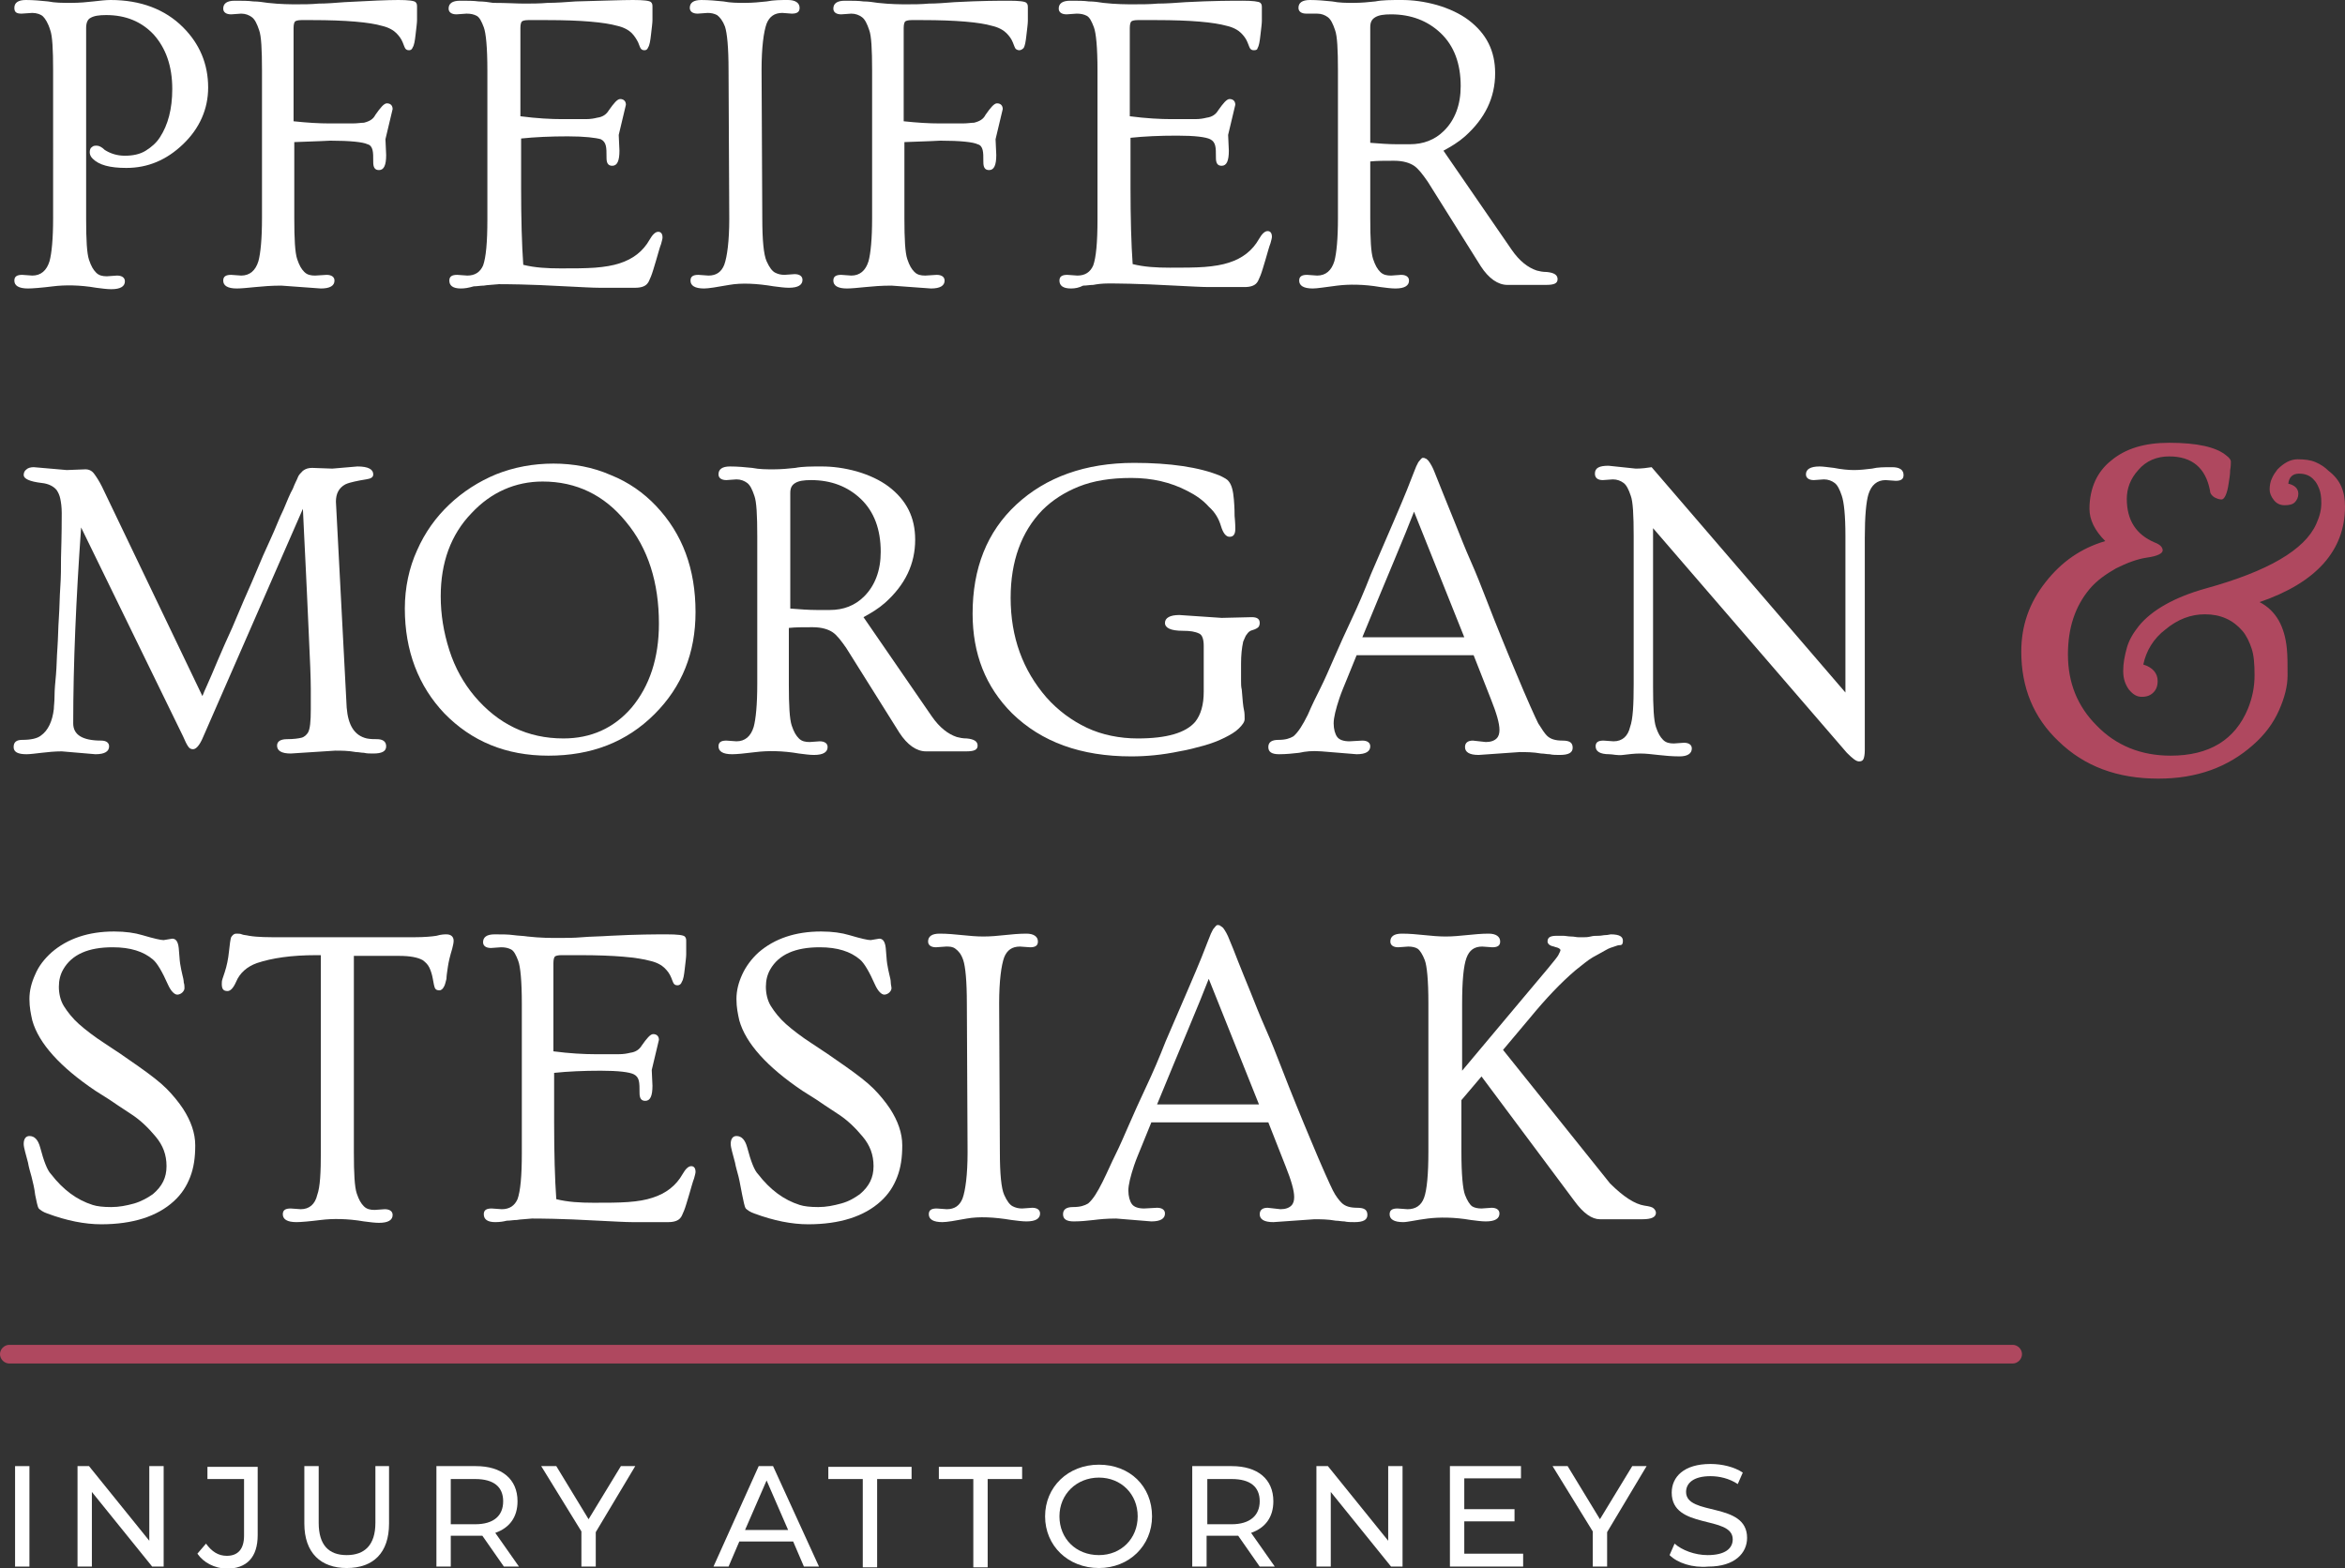 <?xml version="1.0" encoding="utf-8"?>
<!-- Generator: Adobe Illustrator 26.1.0, SVG Export Plug-In . SVG Version: 6.00 Build 0)  -->
<svg version="1.1" id="Layer_1" xmlns="http://www.w3.org/2000/svg" xmlns:xlink="http://www.w3.org/1999/xlink" x="0px" y="0px"
	 viewBox="0 0 326.7 218.5" style="enable-background:new 0 0 326.7 218.5;" xml:space="preserve">
<rect x="0" y="0" width="326.7" height="218.5" fill="#333333" stroke="none"/>
<style type="text/css">
	.st0{fill:#FFFFFF;}
	.st1{fill:#AF485F;}
</style>
<g>
	<g>
		<path class="st0" d="M3.9,40.2c-1.3,0-1.9-0.4-1.9-1.1c0-0.6,0.4-0.8,1.1-0.8l1.4,0.1c1.2,0,2-0.7,2.4-2c0.3-1.1,0.5-3.1,0.5-6
			V9.8c0-2.9-0.1-4.8-0.4-5.6C6.7,3.2,6.3,2.6,6,2.3S5.1,1.8,4.5,1.8L3,1.9C2.3,1.9,2,1.7,2,1.1C2,0.4,2.5,0,3.6,0
			c1.1,0,2.1,0.1,3.1,0.2c1,0.2,2,0.2,3.2,0.2c1.2,0,2.2-0.1,3.1-0.2C13.9,0.1,14.7,0,15.4,0c4.2,0,7.6,1.3,10.1,3.8
			c2.3,2.3,3.5,5.1,3.5,8.4c0,3-1.2,5.7-3.5,7.9c-2.3,2.2-4.9,3.3-7.9,3.3c-2.3,0-3.8-0.4-4.7-1.3c-0.3-0.3-0.4-0.6-0.4-0.9
			s0.1-0.6,0.3-0.7c0.2-0.2,0.4-0.2,0.7-0.2c0.3,0,0.7,0.2,1.1,0.6c0.8,0.5,1.7,0.8,2.8,0.8c1.1,0,2.1-0.2,2.9-0.7s1.5-1.1,2-1.9
			c1.1-1.7,1.7-3.9,1.7-6.7c0-3.2-0.9-5.7-2.6-7.6c-1.7-1.8-3.9-2.7-6.6-2.7c-1,0-1.7,0.1-2.2,0.4C12.2,2.7,12,3.2,12,3.9v26.6
			c0,2.9,0.1,4.8,0.4,5.7s0.6,1.4,1,1.8s0.9,0.5,1.5,0.5l1.4-0.1c0.7,0,1.1,0.3,1.1,0.8c0,0.7-0.6,1.1-1.9,1.1
			c-0.6,0-1.3-0.1-2.1-0.2c-2.3-0.4-4.4-0.4-6-0.2S4.5,40.2,3.9,40.2z"/>
		<path class="st0" d="M33,40.2c-1.3,0-1.9-0.4-1.9-1.1c0-0.6,0.4-0.8,1.1-0.8l1.4,0.1c1.2,0,2-0.7,2.4-2c0.3-1.1,0.5-3.1,0.5-6V9.8
			c0-2.9-0.1-4.8-0.4-5.6c-0.3-0.9-0.6-1.5-1-1.8s-0.9-0.5-1.5-0.5l-1.4,0.1c-0.7,0-1.1-0.3-1.1-0.8c0-0.7,0.5-1.1,1.6-1.1
			c1,0,1.9,0,2.6,0.1c0.7,0,1.3,0.1,2,0.2c1.8,0.2,3.2,0.2,4.1,0.2c0.9,0,1.9,0,3-0.1c1.1,0,2.3-0.1,3.6-0.2C51.6,0.1,54.1,0,55.5,0
			c1.4,0,2.2,0.1,2.4,0.3c0.2,0.2,0.2,0.4,0.2,0.7c0,0.3,0,0.6,0,0.9c0,0.3,0,0.6,0,0.9c0,0.4-0.1,1.1-0.2,2
			c-0.1,0.9-0.2,1.5-0.4,1.8C57.4,6.9,57.2,7,57,7c-0.3,0-0.4-0.1-0.5-0.2c-0.1-0.1-0.2-0.4-0.4-0.9c-0.2-0.5-0.5-0.9-0.9-1.3
			c-0.4-0.4-1.1-0.8-2-1c-1.7-0.5-5-0.8-9.7-0.8H42c-0.5,0-0.8,0.1-0.9,0.2c-0.1,0.1-0.2,0.4-0.2,0.9v13c1.9,0.2,3.5,0.3,5,0.3
			s2.5,0,3.2,0c0.7,0,1.2-0.1,1.6-0.1c0.8-0.2,1.3-0.5,1.6-1.1c0.7-1,1.2-1.6,1.6-1.6c0.5,0,0.8,0.3,0.8,0.8l-1,4.2l0.1,2.2
			c0,1.4-0.3,2.1-1,2.1c-0.6,0-0.8-0.4-0.8-1.1c0-0.8,0-1.3-0.1-1.7c-0.1-0.4-0.3-0.7-0.7-0.8c-0.6-0.3-2.4-0.5-5.2-0.5
			c-0.1,0-1.7,0.1-5,0.2v10.6c0,2.9,0.1,4.8,0.4,5.7s0.6,1.4,1,1.8s0.9,0.5,1.5,0.5l1.6-0.1c0.7,0,1.1,0.3,1.1,0.8
			c0,0.7-0.6,1.1-1.9,1.1l-5.5-0.4c-1.4,0-2.6,0.1-3.6,0.2S33.6,40.2,33,40.2z"/>
		<path class="st0" d="M64.2,40.2c-1.1,0-1.6-0.4-1.6-1.1c0-0.6,0.4-0.8,1.1-0.8l1.4,0.1c1.1,0,1.8-0.5,2.2-1.4
			c0.4-1.1,0.6-3.2,0.6-6.4V9.8c0-3.2-0.2-5.2-0.5-6c-0.3-0.8-0.6-1.4-1-1.6c-0.4-0.2-0.8-0.3-1.4-0.3l-1.4,0.1
			c-0.7,0-1.1-0.3-1.1-0.8c0-0.7,0.5-1.1,1.6-1.1c1,0,1.9,0,2.6,0.1c0.7,0,1.4,0.1,2,0.2C70.6,0.4,72,0.5,73,0.5c1,0,2.2,0,3.3-0.1
			c1.2,0,2.5-0.1,3.9-0.2C84.1,0.1,86.7,0,88.2,0c1.5,0,2.3,0.1,2.5,0.3c0.2,0.2,0.2,0.4,0.2,0.7c0,0.3,0,0.6,0,0.9
			c0,0.3,0,0.6,0,0.9c0,0.4-0.1,1.1-0.2,2c-0.1,0.9-0.2,1.5-0.4,1.8C90.2,6.9,90,7,89.8,7c-0.3,0-0.4-0.1-0.5-0.2
			c-0.1-0.1-0.2-0.4-0.4-0.9C88.7,5.5,88.4,5,88,4.6c-0.4-0.4-1.1-0.8-2-1c-1.8-0.5-5-0.8-9.8-0.8h-2.6c-0.5,0-0.8,0.1-0.9,0.2
			c-0.1,0.1-0.2,0.4-0.2,0.9v12.3c2.3,0.3,4.3,0.4,5.8,0.4c1.5,0,2.6,0,3.3,0c0.7,0,1.2-0.1,1.6-0.2c0.8-0.1,1.3-0.5,1.6-1
			c0.7-1,1.2-1.6,1.6-1.6c0.5,0,0.8,0.3,0.8,0.8l-1,4.2l0.1,2.2c0,1.4-0.3,2.1-1,2.1c-0.6,0-0.8-0.4-0.8-1.1c0-0.8,0-1.3-0.1-1.7
			c-0.1-0.4-0.3-0.7-0.7-0.9C83,19.2,81.5,19,79.1,19c-2.4,0-4.6,0.1-6.5,0.3v6.9c0,4.3,0.1,7.9,0.3,10.7c1.6,0.4,3.3,0.5,5.2,0.5
			c1.9,0,3.4,0,4.8-0.1c1.3-0.1,2.5-0.3,3.4-0.6c1.9-0.6,3.3-1.7,4.2-3.3c0.4-0.7,0.8-1.1,1.2-1.1c0.4,0,0.6,0.3,0.6,0.8
			c0,0.2-0.1,0.5-0.2,0.9c-0.2,0.5-0.4,1.3-0.7,2.3c-0.3,1-0.5,1.7-0.7,2.2c-0.2,0.4-0.3,0.8-0.5,1c-0.3,0.4-0.9,0.6-1.7,0.6
			c-0.9,0-1.7,0-2.5,0c-0.8,0-1.6,0-2.5,0c-1,0-2.6-0.1-4.7-0.2c-5.3-0.3-8.4-0.3-9.3-0.3c-0.9,0.1-1.6,0.1-2.1,0.2
			c-0.5,0-0.9,0.1-1.4,0.1C65.3,40.1,64.8,40.2,64.2,40.2z"/>
		<path class="st0" d="M98.1,40.2c-1.3,0-1.9-0.4-1.9-1.1c0-0.6,0.4-0.8,1.1-0.8l1.4,0.1c1.1,0,1.8-0.5,2.2-1.5
			c0.4-1.1,0.7-3.3,0.7-6.4l-0.1-20.7c0-3.2-0.2-5.2-0.5-6.1c-0.3-0.8-0.7-1.3-1.1-1.6c-0.4-0.2-0.8-0.3-1.3-0.3l-1.4,0.1
			c-0.7,0-1.1-0.3-1.1-0.8c0-0.7,0.5-1.1,1.6-1.1c1.1,0,2.1,0.1,3.1,0.2c1,0.2,2,0.2,3,0.2s2.1-0.1,3-0.2c1-0.2,2-0.2,3-0.2
			s1.6,0.4,1.6,1.1c0,0.6-0.4,0.8-1.1,0.8L109,1.8c-1.1,0-1.8,0.5-2.2,1.5c-0.4,1.1-0.7,3.3-0.7,6.4l0.1,20.7c0,3.1,0.2,5.1,0.6,6
			c0.4,0.9,0.8,1.4,1.2,1.6c0.4,0.2,0.8,0.3,1.3,0.3l1.4-0.1c0.7,0,1.1,0.3,1.1,0.8c0,0.7-0.6,1.1-1.9,1.1c-0.6,0-1.3-0.1-2.1-0.2
			c-2.4-0.4-4.5-0.5-6.2-0.2C99.9,40,98.7,40.2,98.1,40.2z"/>
		<path class="st0" d="M118,40.2c-1.3,0-1.9-0.4-1.9-1.1c0-0.6,0.4-0.8,1.1-0.8l1.4,0.1c1.2,0,2-0.7,2.4-2c0.3-1.1,0.5-3.1,0.5-6
			V9.8c0-2.9-0.1-4.8-0.4-5.6c-0.3-0.9-0.6-1.5-1-1.8s-0.9-0.5-1.5-0.5l-1.4,0.1c-0.7,0-1.1-0.3-1.1-0.8c0-0.7,0.5-1.1,1.6-1.1
			s1.9,0,2.6,0.1c0.7,0,1.3,0.1,2,0.2c1.8,0.2,3.2,0.2,4.1,0.2s1.9,0,3-0.1c1.1,0,2.3-0.1,3.6-0.2c3.7-0.2,6.2-0.2,7.6-0.2
			s2.2,0.1,2.4,0.3s0.2,0.4,0.2,0.7c0,0.3,0,0.6,0,0.9c0,0.3,0,0.6,0,0.9c0,0.4-0.1,1.1-0.2,2c-0.1,0.9-0.2,1.5-0.4,1.8
			C142.4,6.9,142.2,7,142,7s-0.4-0.1-0.5-0.2c-0.1-0.1-0.2-0.4-0.4-0.9c-0.2-0.5-0.5-0.9-0.9-1.3c-0.4-0.4-1.1-0.8-2-1
			c-1.7-0.5-5-0.8-9.7-0.8H127c-0.5,0-0.8,0.1-0.9,0.2c-0.1,0.1-0.2,0.4-0.2,0.9v13c1.9,0.2,3.5,0.3,5,0.3s2.5,0,3.2,0
			c0.7,0,1.2-0.1,1.6-0.1c0.8-0.2,1.3-0.5,1.6-1.1c0.7-1,1.2-1.6,1.6-1.6c0.5,0,0.8,0.3,0.8,0.8l-1,4.2l0.1,2.2c0,1.4-0.3,2.1-1,2.1
			c-0.6,0-0.8-0.4-0.8-1.1c0-0.8,0-1.3-0.1-1.7c-0.1-0.4-0.3-0.7-0.7-0.8c-0.6-0.3-2.4-0.5-5.2-0.5c-0.1,0-1.7,0.1-5,0.2v10.6
			c0,2.9,0.1,4.8,0.4,5.7s0.6,1.4,1,1.8s0.9,0.5,1.5,0.5l1.6-0.1c0.7,0,1.1,0.3,1.1,0.8c0,0.7-0.6,1.1-1.9,1.1l-5.5-0.4
			c-1.4,0-2.6,0.1-3.6,0.2S118.6,40.2,118,40.2z"/>
		<path class="st0" d="M149.2,40.2c-1.1,0-1.6-0.4-1.6-1.1c0-0.6,0.4-0.8,1.1-0.8l1.4,0.1c1.1,0,1.8-0.5,2.2-1.4
			c0.4-1.1,0.6-3.2,0.6-6.4V9.8c0-3.2-0.2-5.2-0.5-6c-0.3-0.8-0.6-1.4-1-1.6c-0.4-0.2-0.8-0.3-1.4-0.3l-1.4,0.1
			c-0.7,0-1.1-0.3-1.1-0.8c0-0.7,0.5-1.1,1.6-1.1s1.9,0,2.6,0.1c0.7,0,1.4,0.1,2,0.2c1.8,0.2,3.2,0.2,4.3,0.2s2.2,0,3.3-0.1
			c1.2,0,2.5-0.1,3.9-0.2c3.8-0.2,6.5-0.2,7.9-0.2s2.3,0.1,2.5,0.3s0.2,0.4,0.2,0.7c0,0.3,0,0.6,0,0.9c0,0.3,0,0.6,0,0.9
			c0,0.4-0.1,1.1-0.2,2c-0.1,0.9-0.2,1.5-0.4,1.8C175.2,6.9,175,7,174.7,7s-0.4-0.1-0.5-0.2c-0.1-0.1-0.2-0.4-0.4-0.9
			c-0.2-0.5-0.5-0.9-0.9-1.3c-0.4-0.4-1.1-0.8-2-1c-1.8-0.5-5-0.8-9.8-0.8h-2.6c-0.5,0-0.8,0.1-0.9,0.2c-0.1,0.1-0.2,0.4-0.2,0.9
			v12.3c2.3,0.3,4.3,0.4,5.8,0.4s2.6,0,3.3,0c0.7,0,1.2-0.1,1.6-0.2c0.8-0.1,1.3-0.5,1.6-1c0.7-1,1.2-1.6,1.6-1.6
			c0.5,0,0.8,0.3,0.8,0.8l-1,4.2l0.1,2.2c0,1.4-0.3,2.1-1,2.1c-0.6,0-0.8-0.4-0.8-1.1c0-0.8,0-1.3-0.1-1.7c-0.1-0.4-0.3-0.7-0.7-0.9
			c-0.6-0.3-2.1-0.5-4.6-0.5s-4.6,0.1-6.5,0.3v6.9c0,4.3,0.1,7.9,0.3,10.7c1.6,0.4,3.3,0.5,5.2,0.5s3.4,0,4.8-0.1
			c1.3-0.1,2.5-0.3,3.4-0.6c1.9-0.6,3.3-1.7,4.2-3.3c0.4-0.7,0.8-1.1,1.2-1.1s0.6,0.3,0.6,0.8c0,0.2-0.1,0.5-0.2,0.9
			c-0.2,0.5-0.4,1.3-0.7,2.3c-0.3,1-0.5,1.7-0.7,2.2c-0.2,0.4-0.3,0.8-0.5,1c-0.3,0.4-0.9,0.6-1.7,0.6s-1.7,0-2.5,0
			c-0.8,0-1.6,0-2.5,0c-1,0-2.6-0.1-4.7-0.2c-5.3-0.3-8.4-0.3-9.3-0.3s-1.6,0.1-2.1,0.2c-0.5,0-0.9,0.1-1.4,0.1
			C150.3,40.1,149.8,40.2,149.2,40.2z"/>
		<path class="st0" d="M182.9,40.2c-1.3,0-1.9-0.4-1.9-1.1c0-0.6,0.4-0.8,1.1-0.8l1.4,0.1c1.2,0,2-0.7,2.4-2c0.3-1.1,0.5-3.1,0.5-6
			V9.8c0-2.9-0.1-4.8-0.4-5.6c-0.3-0.9-0.6-1.5-1-1.8s-0.9-0.5-1.5-0.5L182,1.9c-0.7,0-1.1-0.3-1.1-0.8c0-0.7,0.5-1.1,1.6-1.1
			s2.1,0.1,3.1,0.2c1,0.2,2,0.2,3,0.2s2.1-0.1,3-0.2c1-0.2,2.2-0.2,3.7-0.2s3.1,0.2,4.9,0.7c1.7,0.5,3.2,1.2,4.4,2.1
			c2.5,1.9,3.7,4.3,3.7,7.4c0,3.4-1.4,6.3-4.2,8.8c-0.9,0.8-1.9,1.4-3,2l9.5,13.8c1.1,1.6,2.3,2.5,3.5,2.9c0.4,0.1,0.8,0.2,1.4,0.2
			c1,0.1,1.5,0.4,1.5,1s-0.5,0.8-1.6,0.8H210c-1.3,0-2.6-0.9-3.7-2.6l-7.4-11.8c-0.7-1-1.3-1.8-1.9-2.2s-1.5-0.7-2.8-0.7
			s-2.4,0-3.3,0.1v7.9c0,2.9,0.1,4.8,0.4,5.7s0.6,1.4,1,1.8s0.9,0.5,1.5,0.5l1.4-0.1c0.7,0,1.1,0.3,1.1,0.8c0,0.7-0.6,1.1-1.9,1.1
			c-0.6,0-1.3-0.1-2.1-0.2c-2.3-0.4-4.4-0.4-6-0.2S183.5,40.2,182.9,40.2z M190.9,19.9c1.3,0.1,2.5,0.2,3.7,0.2h1.8
			c1.9,0,3.5-0.6,4.8-1.9c1.5-1.5,2.3-3.6,2.3-6.2c0-3.1-0.9-5.6-2.8-7.4c-1.8-1.7-4.1-2.6-6.9-2.6c-1,0-1.7,0.1-2.2,0.4
			c-0.5,0.3-0.7,0.7-0.7,1.4V19.9z"/>
	</g>
	<g>
		<path class="st0" d="M3.7,105.1c-1.2,0-1.8-0.3-1.8-1s0.4-1,1.2-1c1.2,0,2.1-0.2,2.6-0.6c1-0.7,1.6-2,1.8-3.7c0-0.4,0.1-1,0.1-1.9
			c0-0.8,0.1-1.8,0.2-2.9c0.1-1.1,0.1-2.4,0.2-3.7c0.1-1.4,0.1-2.8,0.2-4.2c0.1-1.4,0.1-2.9,0.2-4.3c0.1-1.4,0.1-2.8,0.1-4.1
			c0.1-3.3,0.1-5.3,0.1-6.2c0-0.9-0.1-1.5-0.2-2c-0.1-0.5-0.3-0.9-0.5-1.2c-0.4-0.5-1.1-0.9-2.1-1c-1.7-0.2-2.5-0.6-2.5-1.1
			c0-0.3,0.1-0.6,0.4-0.8c0.2-0.2,0.6-0.3,1-0.3l4.6,0.4l2.6-0.1c0.5,0,0.9,0.2,1.2,0.6c0.3,0.4,0.7,1,1.1,1.8L28.2,97
			c0.3-0.8,0.8-1.8,1.3-3c0.5-1.2,1.1-2.6,1.8-4.2c0.7-1.5,1.4-3.1,2.1-4.8c0.7-1.7,1.5-3.4,2.2-5.1c0.7-1.7,1.4-3.3,2.1-4.8
			c0.7-1.5,1.2-2.9,1.8-4.1c0.5-1.2,0.9-2.2,1.3-2.9c0.3-0.8,0.6-1.3,0.7-1.6c0.1-0.3,0.4-0.6,0.7-0.9c0.4-0.3,0.8-0.4,1.3-0.4
			l2.8,0.1l3.5-0.3c1.5,0,2.2,0.4,2.2,1.1c0,0.4-0.3,0.6-1,0.7c-0.6,0.1-1.2,0.2-1.6,0.3c-0.4,0.1-0.9,0.2-1.3,0.4
			c-0.9,0.5-1.3,1.3-1.3,2.4l1.5,28.7c0.2,2.5,1.1,3.9,2.8,4.3c0.5,0.1,1,0.1,1.4,0.1c0.8,0,1.3,0.3,1.3,1s-0.6,1-1.8,1
			c-0.5,0-0.9,0-1.3-0.1c-0.4,0-0.7-0.1-1.1-0.1c-1.1-0.2-2-0.2-2.9-0.2l-6.2,0.4c-1.3,0-1.9-0.4-1.9-1.1c0-0.6,0.5-0.9,1.4-0.9
			c0.9,0,1.6-0.1,2-0.2c0.4-0.1,0.7-0.4,0.9-0.7c0.3-0.5,0.4-1.6,0.4-3.3v-2.8c0-1.3-0.1-4-0.3-8.1c-0.2-4.1-0.3-7-0.4-8.7
			c-0.2-3.7-0.3-6.5-0.4-8.3l-13.9,31.8c-0.5,1.2-1,1.7-1.4,1.7c-0.3,0-0.5-0.1-0.7-0.4c-0.2-0.3-0.4-0.7-0.7-1.4L11.3,73.5
			c-0.7,9.9-1.1,19-1.1,27.3c0,1.6,1.3,2.4,3.9,2.4c0.7,0,1.1,0.3,1.1,0.8c0,0.7-0.6,1.1-1.9,1.1l-4.7-0.4c-1,0-1.9,0.1-2.8,0.2
			S4.2,105.1,3.7,105.1z"/>
		<path class="st0" d="M56.4,84.8c0-2.9,0.6-5.7,1.7-8.1c1.1-2.5,2.6-4.6,4.5-6.4c1.9-1.8,4.1-3.2,6.5-4.2c2.5-1,5.2-1.5,8-1.5
			s5.5,0.5,8,1.6c2.5,1,4.6,2.5,6.3,4.3c3.7,3.9,5.5,8.8,5.5,14.8c0,5.7-1.9,10.4-5.7,14.2c-3.9,3.9-8.8,5.8-14.8,5.8
			c-5.9,0-10.7-2-14.5-5.9C58.3,95.6,56.4,90.7,56.4,84.8z M61.4,83.1c0,2.5,0.4,5,1.2,7.5c0.8,2.5,2,4.6,3.5,6.4
			c3.3,3.9,7.4,5.9,12.4,5.9c3.8,0,7-1.4,9.5-4.3c2.5-3,3.8-6.9,3.8-11.7c0-5.7-1.5-10.5-4.6-14.2c-3-3.7-6.9-5.6-11.6-5.6
			c-3.8,0-7.2,1.5-9.9,4.4C62.8,74.5,61.4,78.4,61.4,83.1z"/>
		<path class="st0" d="M102,105.1c-1.3,0-1.9-0.4-1.9-1.1c0-0.6,0.4-0.8,1.1-0.8l1.4,0.1c1.2,0,2-0.7,2.4-2c0.3-1.1,0.5-3.1,0.5-6
			V74.7c0-2.9-0.1-4.8-0.4-5.6c-0.3-0.9-0.6-1.5-1-1.8s-0.9-0.5-1.5-0.5l-1.4,0.1c-0.7,0-1.1-0.3-1.1-0.8c0-0.7,0.5-1.1,1.6-1.1
			s2.1,0.1,3.1,0.2c1,0.2,2,0.2,3,0.2s2.1-0.1,3-0.2c1-0.2,2.2-0.2,3.7-0.2s3.1,0.2,4.9,0.7c1.7,0.5,3.2,1.2,4.4,2.1
			c2.5,1.9,3.7,4.3,3.7,7.4c0,3.4-1.4,6.3-4.2,8.8c-0.9,0.8-1.9,1.4-3,2l9.5,13.8c1.1,1.6,2.3,2.5,3.5,2.9c0.4,0.1,0.8,0.2,1.4,0.2
			c1,0.1,1.5,0.4,1.5,1s-0.5,0.8-1.6,0.8h-5.6c-1.3,0-2.6-0.9-3.7-2.6l-7.4-11.8c-0.7-1-1.3-1.8-1.9-2.2s-1.5-0.7-2.8-0.7
			s-2.4,0-3.3,0.1v7.9c0,2.9,0.1,4.8,0.4,5.7s0.6,1.4,1,1.8s0.9,0.5,1.5,0.5l1.4-0.1c0.7,0,1.1,0.3,1.1,0.8c0,0.7-0.6,1.1-1.9,1.1
			c-0.6,0-1.3-0.1-2.1-0.2c-2.3-0.4-4.4-0.4-6-0.2S102.6,105.1,102,105.1z M110.1,84.8c1.3,0.1,2.5,0.2,3.7,0.2h1.8
			c1.9,0,3.5-0.6,4.8-1.9c1.5-1.5,2.3-3.6,2.3-6.2c0-3.1-0.9-5.6-2.8-7.4c-1.8-1.7-4.1-2.6-6.9-2.6c-1,0-1.7,0.1-2.2,0.4
			c-0.5,0.3-0.7,0.7-0.7,1.4V84.8z"/>
		<path class="st0" d="M174.4,86c0.8,0,1.1,0.3,1.1,0.8c0,0.3-0.1,0.5-0.2,0.6s-0.4,0.3-0.8,0.4s-0.6,0.3-0.8,0.6
			c-0.2,0.2-0.3,0.6-0.5,1c-0.2,0.9-0.3,1.9-0.3,3.1c0,1.2,0,2,0,2.4s0,0.8,0.1,1.2c0.1,1.4,0.2,2.4,0.3,2.8s0.1,0.9,0.1,1.3
			s-0.3,0.8-0.8,1.3s-1.2,0.9-2,1.3s-1.8,0.8-2.9,1.1s-2.2,0.6-3.4,0.8c-2.4,0.5-4.6,0.7-6.7,0.7c-7,0-12.5-2-16.6-6
			c-3.7-3.7-5.5-8.3-5.5-13.9c0-6.3,2-11.4,6.1-15.2c4.1-3.8,9.6-5.8,16.4-5.8c5,0,9.1,0.6,12,1.8c0.6,0.3,1,0.5,1.2,0.8
			c0.4,0.5,0.6,1.3,0.7,2.5s0.1,1.9,0.1,2.3c0.1,1,0.1,1.6,0.1,1.8c0,0.8-0.3,1.1-0.8,1.1c-0.5,0-0.9-0.5-1.2-1.5s-0.8-1.9-1.7-2.7
			c-0.8-0.9-1.8-1.6-3-2.2c-2.3-1.2-4.9-1.8-7.8-1.8s-5.3,0.4-7.3,1.2c-2,0.8-3.7,1.9-5.1,3.3c-2.9,3-4.4,7.1-4.4,12.2
			c0,5.5,1.7,10.1,5,13.9c1.6,1.8,3.5,3.2,5.6,4.2s4.6,1.5,7.1,1.5c4.1,0,6.7-0.8,8-2.3c0.8-1,1.2-2.4,1.2-4.2v-6.4
			c0-0.9-0.2-1.5-0.6-1.7c-0.6-0.3-1.3-0.4-2.3-0.4c-1.7,0-2.5-0.4-2.5-1.1c0-0.7,0.7-1.1,2-1.1l5.9,0.4L174.4,86z"/>
		<path class="st0" d="M181,104.9c-0.9,0.1-1.8,0.2-2.8,0.2s-1.5-0.3-1.5-1s0.5-1,1.4-1c1,0,1.6-0.2,2.1-0.5c0.7-0.6,1.3-1.6,2-3
			c0.6-1.4,1.2-2.6,1.8-3.8c0.6-1.2,1.2-2.6,1.9-4.2c0.7-1.6,1.5-3.4,2.4-5.3s1.8-4,2.7-6.3c2.5-5.8,4.2-9.7,5-11.7
			c0.8-2,1.2-3.1,1.3-3.3c0.1-0.2,0.2-0.4,0.3-0.6c0.3-0.4,0.5-0.6,0.6-0.6s0.3,0,0.4,0.1c0.1,0,0.2,0.1,0.4,0.3
			c0.3,0.4,0.6,0.9,0.9,1.7s0.7,1.7,1.2,3c0.5,1.2,1.1,2.7,1.7,4.2s1.3,3.3,2.1,5.1s1.5,3.6,2.2,5.4c0.7,1.8,1.4,3.6,2.1,5.3
			s1.3,3.2,1.9,4.6c1.7,4.1,2.8,6.5,3.2,7.3c0.5,0.8,0.9,1.4,1.2,1.7c0.5,0.5,1.2,0.7,2.2,0.7s1.4,0.3,1.4,1s-0.6,1-1.8,1
			c-0.5,0-1,0-1.4-0.1c-0.4,0-0.8-0.1-1.2-0.1c-1.1-0.2-2.1-0.2-3-0.2l-5.7,0.4c-1.3,0-1.9-0.4-1.9-1.1c0-0.6,0.4-0.9,1.1-0.9
			l1.8,0.2c0.7,0,1.2-0.2,1.5-0.5s0.4-0.7,0.4-1.2c0-0.9-0.4-2.3-1.2-4.3l-2.4-6.1h-16.3c-0.5,1.2-0.9,2.2-1.3,3.2
			c-0.4,1-0.8,1.9-1.1,2.8c-0.5,1.5-0.8,2.7-0.8,3.5s0.2,1.5,0.5,1.9c0.3,0.4,0.9,0.6,1.7,0.6l1.8-0.1c0.7,0,1.1,0.3,1.1,0.8
			c0,0.7-0.6,1.1-1.9,1.1l-4.9-0.4C182.8,104.6,181.9,104.7,181,104.9z M204,88.8l-7-17.5c-1.3,3.4-3.8,9.2-7.2,17.5H204z"/>
		<path class="st0" d="M224.2,105.1c-1.3,0-1.9-0.4-1.9-1.1c0-0.6,0.4-0.8,1.1-0.8l1.4,0.1c1.2,0,2-0.7,2.3-2c0.4-1.1,0.5-3.1,0.5-6
			V74.7c0-2.9-0.1-4.8-0.4-5.6c-0.3-0.9-0.6-1.5-1-1.8s-0.9-0.5-1.5-0.5l-1.4,0.1c-0.7,0-1.1-0.3-1.1-0.9c0-0.8,0.6-1.1,1.9-1.1
			l3.8,0.4c0.8,0,1.6-0.1,2.2-0.2l27,31.4V74.7c0-2.9-0.2-4.7-0.5-5.6c-0.3-0.9-0.6-1.5-1-1.8c-0.4-0.3-0.9-0.5-1.5-0.5l-1.4,0.1
			c-0.7,0-1.1-0.3-1.1-0.8c0-0.7,0.6-1.1,1.9-1.1c0.5,0,1.1,0.1,2,0.2c1,0.2,2,0.3,2.8,0.3s1.7-0.1,2.5-0.2c0.8-0.2,1.7-0.2,2.8-0.2
			s1.6,0.4,1.6,1.1c0,0.6-0.4,0.8-1.1,0.8l-1.4-0.1c-1.2,0-2,0.7-2.4,2c-0.3,1-0.5,3-0.5,6v29.6c0,0.7-0.1,1.1-0.2,1.3
			c-0.1,0.2-0.3,0.3-0.6,0.3c-0.4,0-0.9-0.4-1.7-1.2l-27-31.3v22c0,2.9,0.1,4.8,0.4,5.7s0.6,1.4,1,1.8s0.9,0.5,1.5,0.5l1.4-0.1
			c0.7,0,1.1,0.3,1.1,0.8c0,0.7-0.6,1.1-1.7,1.1s-2.1-0.1-3-0.2s-1.7-0.2-2.5-0.2s-1.6,0.1-2.4,0.2S224.7,105.1,224.2,105.1z"/>
	</g>
	<g>
		<path class="st0" d="M22.8,131l1.2-0.2c0.5,0,0.8,0.4,0.9,1.3s0.1,1.6,0.2,2.2c0.1,0.6,0.2,1.1,0.3,1.5c0.1,0.4,0.2,0.8,0.2,1.1
			c0.1,0.3,0.1,0.6,0.1,0.8s-0.1,0.4-0.3,0.6c-0.2,0.2-0.5,0.3-0.7,0.3c-0.4,0-0.9-0.5-1.3-1.4c-0.8-1.8-1.5-3-2.1-3.5
			c-1.3-1.1-3.1-1.7-5.6-1.7c-3.4,0-5.7,1-6.9,3.1c-0.4,0.7-0.6,1.5-0.6,2.4s0.2,1.9,0.7,2.7c0.5,0.8,1.2,1.7,2.1,2.5
			c0.9,0.8,2.2,1.8,3.6,2.7s3,2,4.7,3.2c1.7,1.2,3,2.2,3.9,3.1s1.7,1.9,2.3,2.8c1.1,1.7,1.7,3.4,1.7,5.1s-0.2,3.1-0.7,4.4
			s-1.2,2.4-2.3,3.4c-2.3,2.1-5.7,3.2-10.1,3.2c-2.3,0-4.8-0.5-7.5-1.5c-0.6-0.2-1-0.5-1.2-0.7c-0.2-0.3-0.3-1-0.5-1.9
			c-0.1-0.9-0.3-1.7-0.5-2.5c-0.2-0.7-0.4-1.4-0.5-2l-0.4-1.5c-0.1-0.4-0.2-0.8-0.2-1.1c0-0.7,0.3-1.1,0.8-1.1
			c0.7,0,1.2,0.5,1.5,1.6c0.5,1.9,1,3.2,1.5,3.7c1.7,2.2,3.6,3.6,5.8,4.3c0.6,0.2,1.5,0.3,2.6,0.3s2.1-0.2,3.2-0.5
			c1-0.3,1.9-0.8,2.6-1.3c1.3-1.1,1.9-2.3,1.9-3.9s-0.5-2.9-1.5-4.1s-2.1-2.3-3.5-3.2c-1.4-0.9-2.4-1.6-3-2s-1.3-0.8-1.9-1.2
			c-4.9-3.3-7.9-6.6-8.8-9.8c-0.2-0.9-0.4-1.8-0.4-3s0.3-2.3,0.8-3.4c0.5-1.2,1.3-2.2,2.3-3.1c2.2-1.9,5.1-2.9,8.7-2.9
			c1.6,0,2.9,0.2,3.9,0.5C21.5,130.8,22.4,131,22.8,131z"/>
		<path class="st0" d="M41.3,170.3c-1.3,0-1.9-0.4-1.9-1.1c0-0.6,0.4-0.8,1.1-0.8l1.4,0.1c1.2,0,2-0.7,2.3-2c0.4-1.1,0.5-3.1,0.5-6
			v-27.4H44c-3.4,0-6.1,0.4-8.2,1.1c-1.4,0.5-2.4,1.4-2.9,2.6c-0.4,0.9-0.8,1.3-1.2,1.3c-0.6,0-0.8-0.3-0.8-1c0-0.2,0-0.4,0.1-0.7
			s0.2-0.6,0.3-0.9c0.3-0.9,0.5-1.9,0.6-2.9s0.2-1.7,0.3-2c0.2-0.3,0.4-0.5,0.7-0.5s0.6,0,0.8,0.1s0.6,0.1,1,0.2
			c1.2,0.2,2.6,0.2,4.4,0.2h18.6c1.4,0,2.5-0.1,3.1-0.2c0.7-0.2,1.1-0.2,1.4-0.2c0.6,0,1,0.3,1,0.9c0,0.3-0.1,0.7-0.2,1.1
			c-0.3,1-0.5,1.8-0.6,2.5s-0.2,1.3-0.2,1.7c-0.1,0.4-0.2,0.8-0.3,1c-0.2,0.4-0.4,0.6-0.7,0.6c-0.3,0-0.5-0.1-0.6-0.3
			s-0.2-0.7-0.3-1.3c-0.1-0.6-0.3-1.2-0.5-1.6s-0.5-0.7-0.9-1c-0.7-0.4-1.8-0.6-3.3-0.6h-6.3v27.4c0,2.9,0.1,4.8,0.4,5.7
			s0.6,1.4,1,1.8s0.9,0.5,1.5,0.5l1.4-0.1c0.7,0,1.1,0.3,1.1,0.8c0,0.7-0.6,1.1-1.9,1.1c-0.6,0-1.3-0.1-2.1-0.2
			c-2.3-0.4-4.4-0.4-6-0.2S41.9,170.3,41.3,170.3z"/>
		<path class="st0" d="M69,170.3c-1.1,0-1.6-0.4-1.6-1.1c0-0.6,0.4-0.8,1.1-0.8l1.4,0.1c1.1,0,1.8-0.5,2.2-1.4
			c0.4-1.1,0.6-3.2,0.6-6.4v-20.8c0-3.2-0.2-5.2-0.5-6c-0.3-0.8-0.6-1.4-1-1.6c-0.4-0.2-0.8-0.3-1.4-0.3l-1.4,0.1
			c-0.7,0-1.1-0.3-1.1-0.8c0-0.7,0.5-1.1,1.6-1.1c1,0,1.9,0,2.6,0.1s1.4,0.1,2,0.2c1.8,0.2,3.2,0.2,4.3,0.2c1,0,2.2,0,3.3-0.1
			s2.5-0.1,3.9-0.2c3.8-0.2,6.4-0.2,7.9-0.2c1.5,0,2.3,0.1,2.5,0.3c0.2,0.2,0.2,0.4,0.2,0.7s0,0.6,0,0.9c0,0.3,0,0.6,0,0.9
			c0,0.4-0.1,1.1-0.2,2c-0.1,0.9-0.2,1.5-0.4,1.8c-0.1,0.3-0.3,0.5-0.6,0.5c-0.3,0-0.4-0.1-0.5-0.2c-0.1-0.1-0.2-0.4-0.4-0.9
			c-0.2-0.5-0.5-0.9-0.9-1.3c-0.4-0.4-1.1-0.8-2-1c-1.8-0.5-5-0.8-9.8-0.8h-2.6c-0.5,0-0.8,0.1-0.9,0.2c-0.1,0.1-0.2,0.4-0.2,0.9
			v12.3c2.3,0.3,4.3,0.4,5.8,0.4c1.5,0,2.6,0,3.3,0c0.7,0,1.2-0.1,1.6-0.2c0.8-0.1,1.3-0.5,1.6-1c0.7-1,1.2-1.6,1.6-1.6
			c0.5,0,0.8,0.3,0.8,0.8l-1,4.2l0.1,2.2c0,1.4-0.3,2.1-1,2.1c-0.6,0-0.8-0.4-0.8-1.1s0-1.3-0.1-1.7s-0.3-0.7-0.7-0.9
			c-0.6-0.3-2.1-0.5-4.6-0.5c-2.4,0-4.6,0.1-6.5,0.3v6.9c0,4.3,0.1,7.9,0.3,10.7c1.6,0.4,3.3,0.5,5.2,0.5c1.9,0,3.4,0,4.8-0.1
			s2.5-0.3,3.4-0.6c1.9-0.6,3.3-1.7,4.2-3.3c0.4-0.7,0.8-1.1,1.2-1.1c0.4,0,0.6,0.3,0.6,0.8c0,0.2-0.1,0.5-0.2,0.9
			c-0.2,0.5-0.4,1.3-0.7,2.3s-0.5,1.7-0.7,2.2c-0.2,0.4-0.3,0.8-0.5,1c-0.3,0.4-0.9,0.6-1.7,0.6c-0.9,0-1.7,0-2.5,0
			c-0.8,0-1.6,0-2.5,0c-1,0-2.6-0.1-4.7-0.2c-5.3-0.3-8.4-0.3-9.3-0.3c-0.9,0.1-1.6,0.1-2.1,0.2c-0.5,0-0.9,0.1-1.4,0.1
			C70.2,170.2,69.7,170.3,69,170.3z"/>
		<path class="st0" d="M121.3,131l1.2-0.2c0.5,0,0.8,0.4,0.9,1.3s0.1,1.6,0.2,2.2s0.2,1.1,0.3,1.5s0.2,0.8,0.2,1.1s0.1,0.6,0.1,0.8
			s-0.1,0.4-0.3,0.6s-0.5,0.3-0.7,0.3c-0.4,0-0.9-0.5-1.3-1.4c-0.8-1.8-1.5-3-2.1-3.5c-1.3-1.1-3.1-1.7-5.6-1.7
			c-3.4,0-5.7,1-6.9,3.1c-0.4,0.7-0.6,1.5-0.6,2.4s0.2,1.9,0.7,2.7s1.2,1.7,2.1,2.5s2.2,1.8,3.6,2.7s3,2,4.7,3.2s3,2.2,3.9,3.1
			s1.7,1.9,2.3,2.8c1.1,1.7,1.7,3.4,1.7,5.1s-0.2,3.1-0.7,4.4s-1.2,2.4-2.3,3.4c-2.3,2.1-5.7,3.2-10.1,3.2c-2.3,0-4.8-0.5-7.5-1.5
			c-0.6-0.2-1-0.5-1.2-0.7c-0.2-0.3-0.3-1-0.5-1.9s-0.3-1.7-0.5-2.5s-0.4-1.4-0.5-2l-0.4-1.5c-0.1-0.4-0.2-0.8-0.2-1.1
			c0-0.7,0.3-1.1,0.8-1.1c0.7,0,1.2,0.5,1.5,1.6c0.5,1.9,1,3.2,1.5,3.7c1.7,2.2,3.6,3.6,5.8,4.3c0.6,0.2,1.5,0.3,2.6,0.3
			s2.1-0.2,3.2-0.5s1.9-0.8,2.6-1.3c1.3-1.1,1.9-2.3,1.9-3.9s-0.5-2.9-1.5-4.1s-2.1-2.3-3.5-3.2s-2.4-1.6-3-2s-1.3-0.8-1.9-1.2
			c-4.9-3.3-7.9-6.6-8.8-9.8c-0.2-0.9-0.4-1.8-0.4-3s0.3-2.3,0.8-3.4s1.3-2.2,2.3-3.1c2.2-1.9,5.1-2.9,8.7-2.9
			c1.6,0,2.9,0.2,3.9,0.5C120,130.8,120.9,131,121.3,131z"/>
		<path class="st0" d="M131.3,170.3c-1.3,0-1.9-0.4-1.9-1.1c0-0.6,0.4-0.8,1.1-0.8l1.4,0.1c1.1,0,1.8-0.5,2.2-1.5
			c0.4-1.1,0.7-3.3,0.7-6.4l-0.1-20.7c0-3.2-0.2-5.2-0.5-6.1s-0.7-1.3-1.1-1.6s-0.8-0.3-1.3-0.3l-1.4,0.1c-0.7,0-1.1-0.3-1.1-0.8
			c0-0.7,0.5-1.1,1.6-1.1s2.1,0.1,3.1,0.2s2,0.2,3,0.2s2.1-0.1,3-0.2s2-0.2,3-0.2s1.6,0.4,1.6,1.1c0,0.6-0.4,0.8-1.1,0.8l-1.4-0.1
			c-1.1,0-1.8,0.5-2.2,1.5c-0.4,1.1-0.7,3.3-0.7,6.4l0.1,20.7c0,3.1,0.2,5.1,0.6,6s0.8,1.4,1.2,1.6s0.8,0.3,1.3,0.3l1.4-0.1
			c0.7,0,1.1,0.3,1.1,0.8c0,0.7-0.6,1.1-1.9,1.1c-0.6,0-1.3-0.1-2.1-0.2c-2.4-0.4-4.5-0.5-6.2-0.2
			C133.1,170.1,131.9,170.3,131.3,170.3z"/>
		<path class="st0" d="M152.4,170c-0.9,0.1-1.8,0.2-2.8,0.2s-1.5-0.3-1.5-1s0.5-1,1.4-1c1,0,1.6-0.2,2.1-0.5c0.7-0.6,1.3-1.6,2-3
			s1.2-2.6,1.8-3.8s1.2-2.6,1.9-4.2s1.5-3.4,2.4-5.3s1.8-4,2.7-6.3c2.5-5.8,4.2-9.7,5-11.7s1.2-3.1,1.3-3.3s0.2-0.4,0.3-0.6
			c0.3-0.4,0.5-0.6,0.6-0.6s0.3,0,0.4,0.1s0.2,0.1,0.4,0.3c0.3,0.4,0.6,0.9,0.9,1.7c0.3,0.7,0.7,1.7,1.2,3s1.1,2.7,1.7,4.2
			s1.3,3.3,2.1,5.1s1.5,3.6,2.2,5.4s1.4,3.6,2.1,5.3s1.3,3.2,1.9,4.6c1.7,4.1,2.8,6.5,3.2,7.3s0.9,1.4,1.2,1.7
			c0.5,0.5,1.2,0.7,2.2,0.7s1.4,0.3,1.4,1s-0.6,1-1.8,1c-0.5,0-1,0-1.4-0.1c-0.4,0-0.8-0.1-1.2-0.1c-1.1-0.2-2.1-0.2-3-0.2l-5.7,0.4
			c-1.3,0-1.9-0.4-1.9-1.1c0-0.6,0.4-0.9,1.1-0.9l1.8,0.2c0.7,0,1.2-0.2,1.5-0.5s0.4-0.7,0.4-1.2c0-0.9-0.4-2.3-1.2-4.3l-2.4-6.1
			h-16.3c-0.5,1.2-0.9,2.2-1.3,3.2s-0.8,1.9-1.1,2.8c-0.5,1.5-0.8,2.7-0.8,3.5s0.2,1.5,0.5,1.9s0.9,0.6,1.7,0.6l1.8-0.1
			c0.7,0,1.1,0.3,1.1,0.8c0,0.7-0.6,1.1-1.9,1.1l-4.9-0.4C154.2,169.8,153.2,169.9,152.4,170z M175.4,153.9l-7-17.5
			c-1.3,3.4-3.8,9.2-7.2,17.5H175.4z"/>
		<path class="st0" d="M195.5,170.3c-1.3,0-1.9-0.4-1.9-1.1c0-0.6,0.4-0.8,1.1-0.8l1.4,0.1c1.1,0,1.9-0.5,2.3-1.6
			c0.4-1.1,0.6-3.3,0.6-6.4v-20.7c0-3.2-0.2-5.2-0.5-6s-0.7-1.4-1-1.6s-0.8-0.3-1.3-0.3l-1.4,0.1c-0.7,0-1.1-0.3-1.1-0.8
			c0-0.7,0.5-1.1,1.6-1.1s2.1,0.1,3.1,0.2s2,0.2,3,0.2s2-0.1,3-0.2s2-0.2,3-0.2s1.6,0.4,1.6,1.1c0,0.6-0.4,0.8-1.1,0.8l-1.4-0.1
			c-1.1,0-1.8,0.5-2.2,1.6c-0.4,1.1-0.6,3.2-0.6,6.4v9.3l8.3-9.9c3.2-3.8,4.9-5.8,5.1-6.2s0.3-0.6,0.3-0.7s-0.1-0.2-0.3-0.3
			s-0.4-0.1-0.6-0.2c-0.6-0.1-0.9-0.4-0.9-0.7c0-0.6,0.4-0.8,1.3-0.8c0.3,0,0.6,0,0.9,0s0.7,0.1,1.1,0.1s0.7,0.1,1,0.1s0.6,0,0.8,0
			s0.5,0,0.9-0.1s0.7-0.1,1.1-0.1s0.7-0.1,1-0.1s0.6-0.1,0.7-0.1c1.2,0,1.7,0.3,1.7,0.9c0,0.4-0.1,0.6-0.4,0.6s-0.5,0.1-0.8,0.2
			s-0.7,0.2-1.2,0.5s-1.1,0.6-1.8,1s-1.5,1.1-2.4,1.8c-2,1.7-4.1,3.9-6.4,6.7l-3.7,4.4l14.9,18.6c1.9,1.9,3.5,2.9,4.8,3.1
			c0.7,0.1,1.1,0.2,1.3,0.4s0.3,0.4,0.3,0.6c0,0.6-0.6,0.9-1.9,0.9h-5.9c-1.1,0-2.3-0.8-3.6-2.6L206.4,150l-2.8,3.3v7.2
			c0,3.2,0.2,5.2,0.5,6s0.7,1.4,1,1.6s0.8,0.3,1.3,0.3l1.4-0.1c0.7,0,1.1,0.3,1.1,0.8c0,0.7-0.6,1.1-1.9,1.1c-0.6,0-1.3-0.1-2.1-0.2
			c-2.3-0.4-4.4-0.4-6-0.2S196.1,170.3,195.5,170.3z"/>
	</g>
	<g>
		<path class="st0" d="M2.1,204.3h2v14h-2V204.3z"/>
		<path class="st0" d="M22.8,204.3v14h-1.6l-8.4-10.4v10.4h-2v-14h1.6l8.4,10.4v-10.4H22.8z"/>
		<path class="st0" d="M27.5,216.5l1.2-1.4c0.8,1.1,1.7,1.7,2.9,1.7c1.6,0,2.4-1,2.4-2.8v-7.9h-5.1v-1.7h7v9.5
			c0,3.1-1.5,4.7-4.4,4.7C29.9,218.5,28.4,217.8,27.5,216.5z"/>
		<path class="st0" d="M42.4,212.3v-8h2v7.9c0,3.1,1.4,4.5,3.9,4.5s4-1.4,4-4.5v-7.9h1.9v8c0,4.1-2.2,6.2-5.9,6.2
			C44.7,218.5,42.4,216.4,42.4,212.3z"/>
		<path class="st0" d="M70.2,218.3l-3-4.3c-0.3,0-0.6,0-0.9,0h-3.5v4.3h-2v-14h5.5c3.6,0,5.8,1.8,5.8,4.9c0,2.2-1.1,3.7-3.1,4.4
			l3.3,4.7H70.2z M70.1,209.2c0-2-1.3-3.1-3.9-3.1h-3.4v6.3h3.4C68.8,212.4,70.1,211.2,70.1,209.2z"/>
		<path class="st0" d="M83,213.5v4.8h-2v-4.9l-5.6-9.1h2.1l4.5,7.4l4.5-7.4h2L83,213.5z"/>
		<path class="st0" d="M110.5,214.8H103l-1.5,3.5h-2.1l6.3-14h2l6.4,14H112L110.5,214.8z M109.8,213.2l-3-6.9l-3,6.9H109.8z"/>
		<path class="st0" d="M120.2,206.1h-4.8v-1.7H127v1.7h-4.8v12.3h-2V206.1z"/>
		<path class="st0" d="M135.6,206.1h-4.8v-1.7h11.6v1.7h-4.8v12.3h-2V206.1z"/>
		<path class="st0" d="M145.6,211.3c0-4.1,3.2-7.2,7.5-7.2c4.3,0,7.4,3,7.4,7.2c0,4.1-3.2,7.2-7.4,7.2
			C148.8,218.5,145.6,215.4,145.6,211.3z M158.5,211.3c0-3.1-2.3-5.4-5.4-5.4c-3.1,0-5.5,2.3-5.5,5.4s2.3,5.4,5.5,5.4
			C156.2,216.7,158.5,214.4,158.5,211.3z"/>
		<path class="st0" d="M175.5,218.3l-3-4.3c-0.3,0-0.6,0-0.9,0h-3.5v4.3h-2v-14h5.5c3.6,0,5.8,1.8,5.8,4.9c0,2.2-1.1,3.7-3.1,4.4
			l3.3,4.7H175.5z M175.5,209.2c0-2-1.3-3.1-3.9-3.1h-3.4v6.3h3.4C174.1,212.4,175.5,211.2,175.5,209.2z"/>
		<path class="st0" d="M195.4,204.3v14h-1.6l-8.4-10.4v10.4h-2v-14h1.6l8.4,10.4v-10.4H195.4z"/>
		<path class="st0" d="M212.2,216.6v1.7h-10.2v-14h9.9v1.7h-7.9v4.3h7v1.7h-7v4.5H212.2z"/>
		<path class="st0" d="M223.9,213.5v4.8h-2v-4.9l-5.6-9.1h2.1l4.5,7.4l4.5-7.4h2L223.9,213.5z"/>
		<path class="st0" d="M232.6,216.7l0.7-1.6c1,0.9,2.8,1.6,4.6,1.6c2.4,0,3.5-0.9,3.5-2.2c0-3.4-8.5-1.3-8.5-6.5c0-2.2,1.7-4,5.4-4
			c1.6,0,3.3,0.4,4.5,1.2l-0.7,1.6c-1.2-0.8-2.6-1.1-3.8-1.1c-2.4,0-3.4,1-3.4,2.2c0,3.4,8.5,1.3,8.5,6.4c0,2.1-1.7,4-5.4,4
			C235.8,218.5,233.7,217.8,232.6,216.7z"/>
	</g>
	<g>
		<path class="st1" d="M326.7,70.6c0,6.1-4,10.6-11.9,13.3c2.3,1.2,3.5,3.4,3.8,6.5c0.1,1,0.1,2.2,0.1,3.7s-0.4,3.1-1.2,4.9
			s-2,3.4-3.6,4.8c-3.5,3.1-7.8,4.7-13.2,4.7c-5.7,0-10.3-1.7-13.9-5.2c-3.5-3.3-5.2-7.5-5.2-12.5c0-3.6,1.1-6.8,3.4-9.7
			c2.2-2.8,4.9-4.7,8.3-5.7c-1.5-1.5-2.2-3-2.2-4.5c0-1.5,0.3-2.8,0.8-3.9c0.5-1.1,1.3-2.1,2.2-2.8c2-1.7,4.7-2.5,8.1-2.5
			c3.9,0,6.6,0.6,8,1.8c0.4,0.3,0.6,0.6,0.6,0.8c0,0.2,0,0.7-0.1,1.2c0,0.6-0.1,1.2-0.2,1.8c-0.2,1.5-0.6,2.3-1,2.3
			c-0.3,0-0.6-0.1-1-0.3c-0.3-0.2-0.6-0.5-0.6-0.9c-0.6-3.2-2.5-4.8-5.7-4.8c-1.7,0-3.2,0.6-4.3,1.9c-1.1,1.2-1.6,2.6-1.6,4
			c0,3,1.3,5,3.9,6.1c0.8,0.3,1.1,0.7,1.1,1.1c0,0.4-0.7,0.8-2.2,1c-1.4,0.2-2.9,0.8-4.3,1.5c-1.4,0.8-2.7,1.7-3.7,2.9
			c-2,2.4-3,5.4-3,9.1c0,3.9,1.3,7.2,4,9.9c2.7,2.8,6.2,4.2,10.3,4.2c5.4,0,9-2.2,10.8-6.6c0.6-1.5,0.9-3,0.9-4.6s-0.1-2.8-0.4-3.7
			c-0.3-0.9-0.7-1.8-1.3-2.5c-1.3-1.5-3-2.3-5.2-2.3c-2,0-3.8,0.7-5.5,2.1c-1.7,1.3-2.7,3-3.1,4.9c1.3,0.4,2,1.2,2,2.3
			c0,0.7-0.2,1.2-0.6,1.6c-0.4,0.4-0.9,0.6-1.6,0.6s-1.2-0.3-1.8-1c-0.5-0.7-0.8-1.5-0.8-2.6c0-1.1,0.2-2.1,0.5-3.2
			c0.3-1.1,0.9-2.1,1.7-3.1c1.8-2.2,5-4,9.3-5.2c8.7-2.4,13.8-5.4,15.4-9c0.5-1.1,0.7-2,0.7-2.9c0-0.9-0.1-1.5-0.3-2
			c-0.2-0.5-0.4-0.9-0.7-1.2c-0.5-0.6-1.2-0.9-2.1-0.9c-0.9,0-1.4,0.5-1.5,1.4c0.9,0.2,1.4,0.7,1.4,1.4c0,0.5-0.2,0.9-0.5,1.2
			c-0.3,0.3-0.8,0.4-1.4,0.4c-0.6,0-1.1-0.2-1.5-0.7c-0.4-0.5-0.6-1-0.6-1.5c0-0.5,0.1-1.1,0.3-1.5c0.2-0.5,0.5-0.9,0.8-1.3
			c0.9-0.9,1.8-1.4,2.8-1.4s1.8,0.1,2.5,0.4c0.7,0.3,1.3,0.7,1.8,1.2C326.1,66.9,326.7,68.5,326.7,70.6z"/>
	</g>
	<path class="st1" d="M280.4,190H1.3c-0.7,0-1.3-0.6-1.3-1.3l0,0c0-0.7,0.6-1.3,1.3-1.3h279.1c0.7,0,1.3,0.6,1.3,1.3l0,0
		C281.7,189.4,281.1,190,280.4,190z"/>
</g>
</svg>
